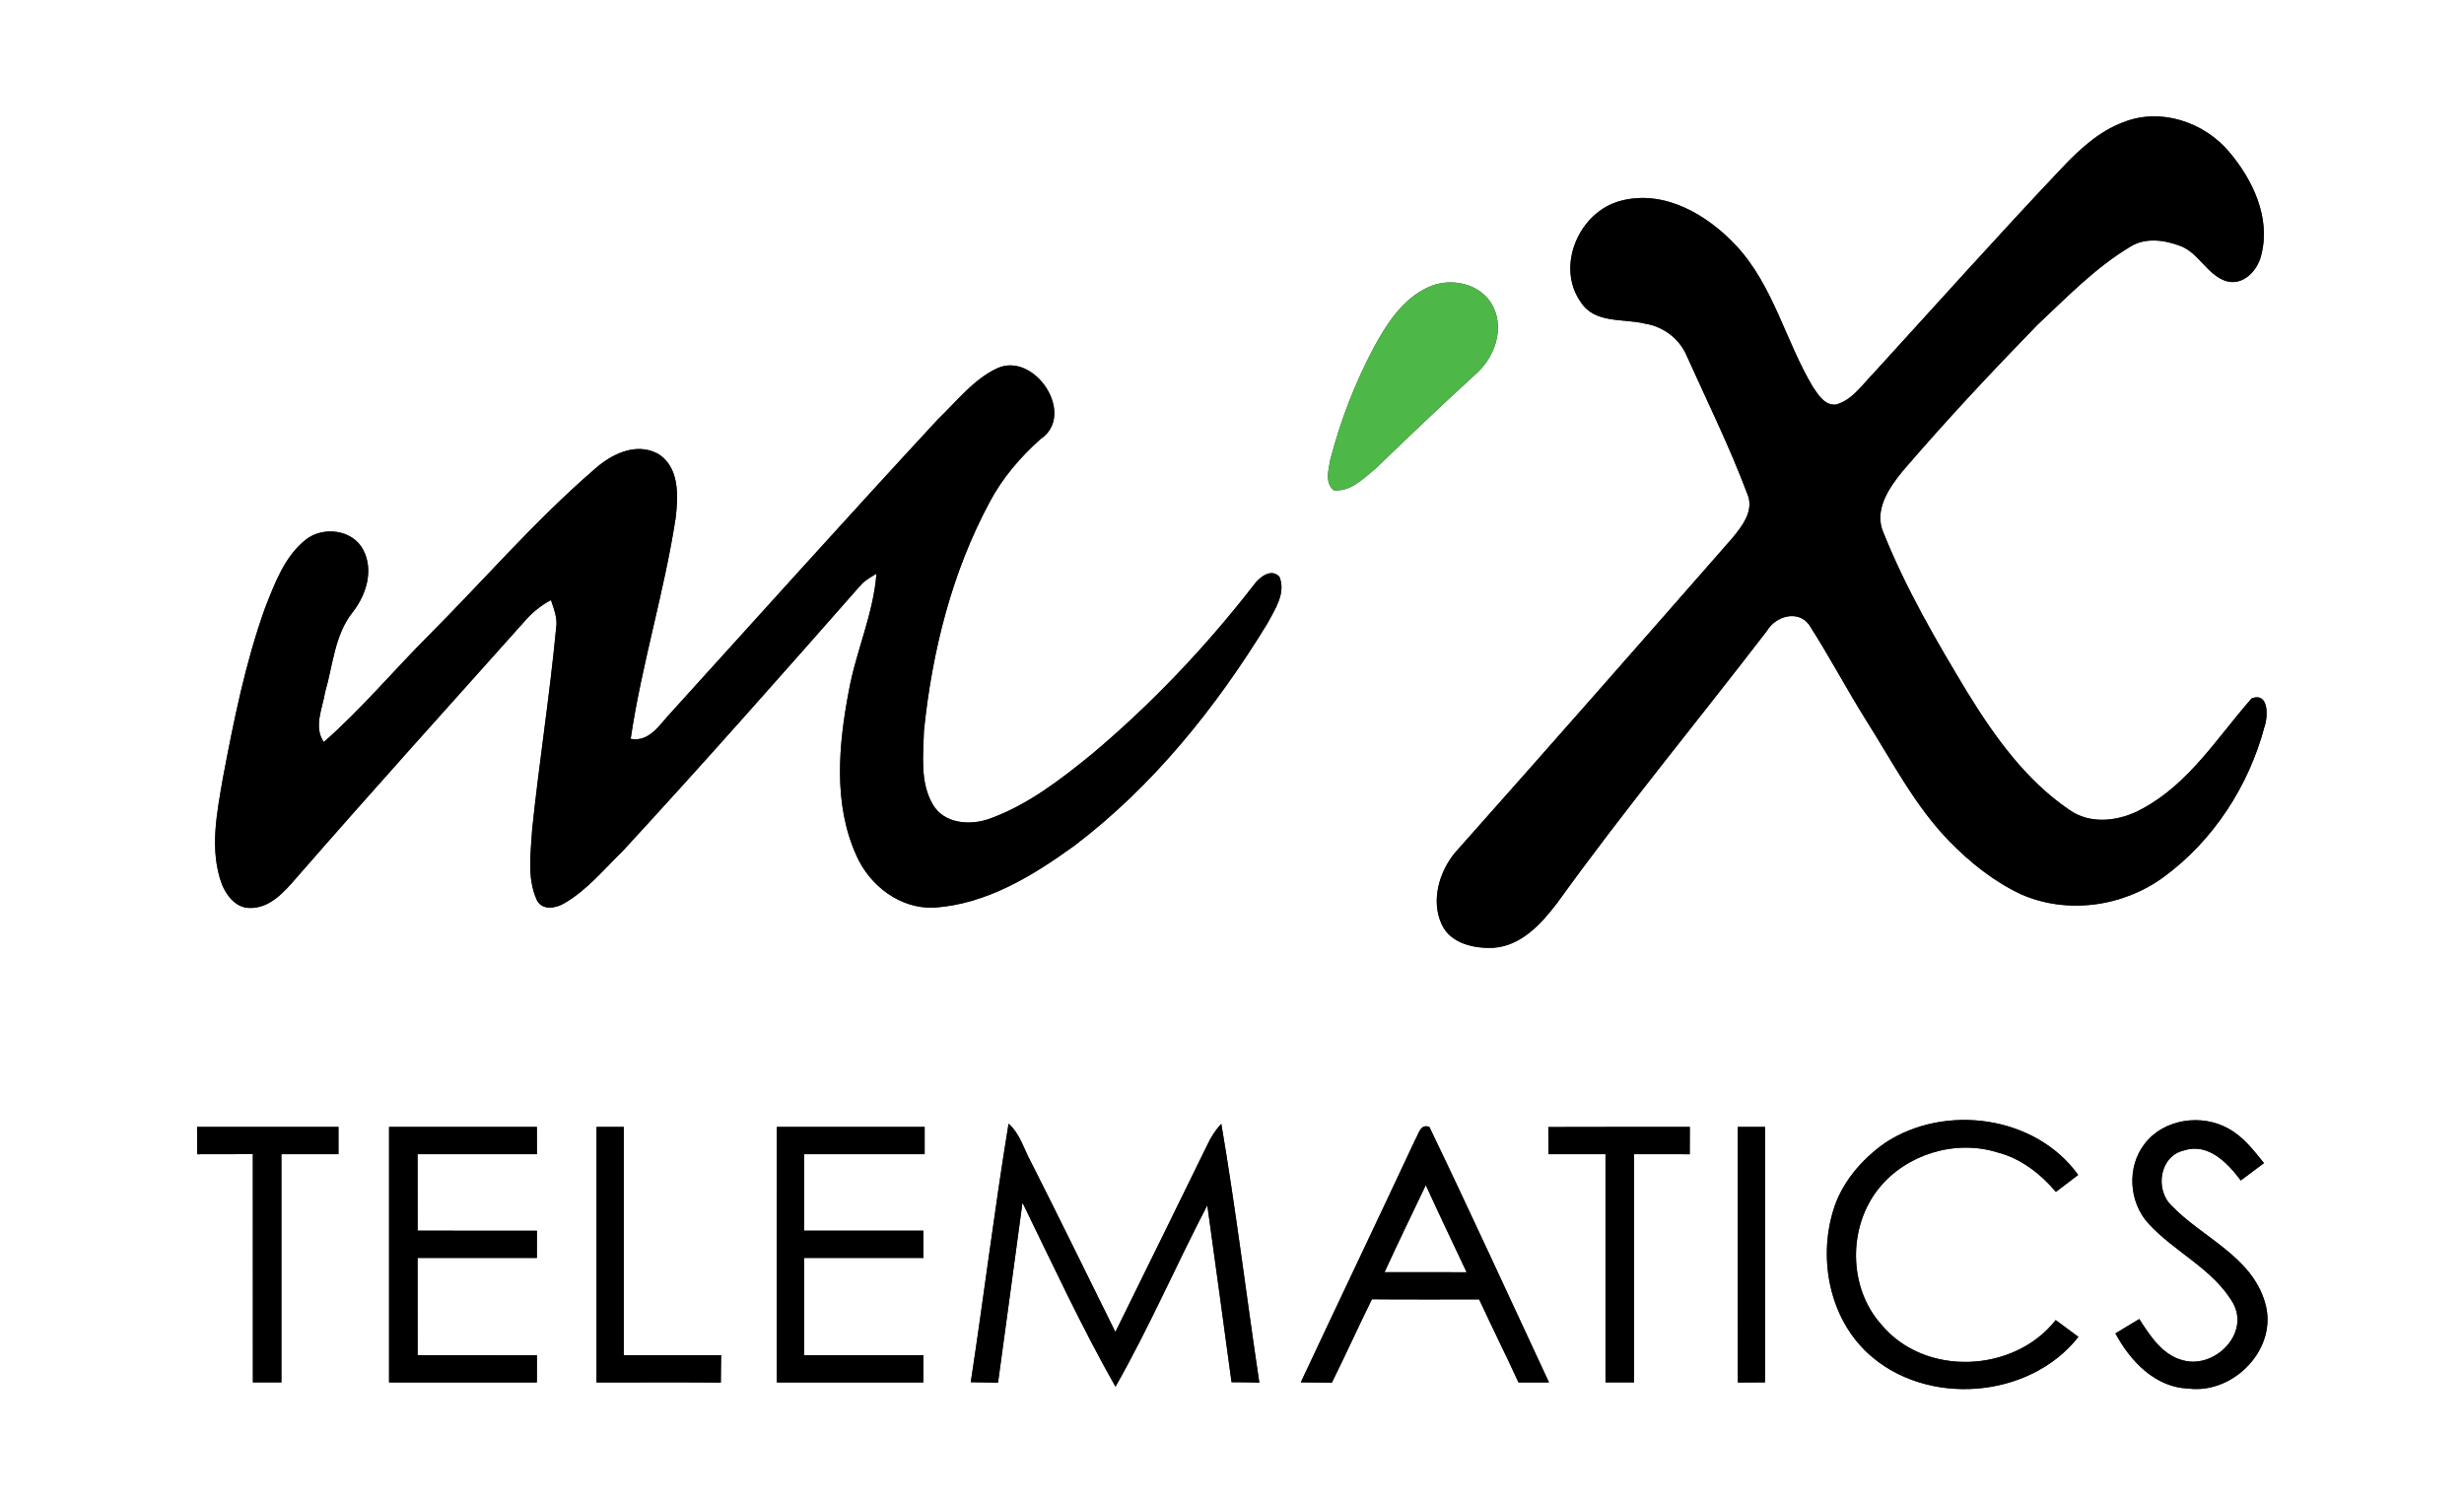 <?xml version="1.0" encoding="UTF-8" ?>
<!DOCTYPE svg PUBLIC "-//W3C//DTD SVG 1.1//EN" "http://www.w3.org/Graphics/SVG/1.1/DTD/svg11.dtd">
<svg width="475pt" height="290pt" viewBox="0 0 475 290" version="1.1" xmlns="http://www.w3.org/2000/svg">
<rect x="0" y="0" width="475" height="290" fill="#333333" stroke="none"/>
<g id="#ffffffff">
<path fill="#ffffff" opacity="1.00" d=" M 0.00 0.00 L 475.00 0.00 L 475.00 290.00 L 0.00 290.00 L 0.00 0.00 M 409.34 23.56 C 404.60 25.32 400.82 28.85 397.40 32.47 C 385.09 45.48 373.15 58.83 361.08 72.05 C 358.93 74.24 357.05 77.13 353.94 77.99 C 351.81 78.23 350.51 76.13 349.49 74.60 C 344.18 65.72 341.88 55.08 334.69 47.35 C 329.13 41.42 320.89 36.50 312.49 38.70 C 304.45 40.73 299.81 51.31 304.75 58.26 C 307.43 62.44 312.93 61.36 317.10 62.39 C 320.66 62.94 323.79 65.31 325.18 68.64 C 329.15 77.47 333.45 86.17 336.85 95.24 C 338.23 98.47 335.79 101.53 333.83 103.87 C 316.09 124.12 298.32 144.34 280.43 164.45 C 277.42 168.15 275.85 173.61 277.89 178.12 C 279.57 181.92 284.23 182.91 287.98 182.71 C 293.30 182.31 297.16 178.05 300.19 174.07 C 313.10 156.15 327.18 139.12 340.63 121.61 C 342.26 118.82 346.53 117.49 348.73 120.41 C 352.65 126.50 356.02 132.94 359.88 139.08 C 364.88 146.99 369.23 155.45 375.81 162.20 C 379.79 166.27 384.32 169.90 389.48 172.34 C 398.39 176.34 409.23 174.83 417.05 169.11 C 426.64 162.12 433.51 151.53 436.54 140.10 C 437.24 138.14 437.41 133.36 434.06 134.64 C 427.49 142.10 422.00 151.07 412.99 155.90 C 408.73 158.30 403.03 159.09 398.87 156.09 C 390.55 150.42 384.57 142.08 379.35 133.62 C 373.34 123.67 367.45 113.56 363.11 102.75 C 361.15 98.41 364.14 94.05 366.81 90.79 C 375.12 81.11 383.84 71.79 392.74 62.65 C 398.41 57.34 403.88 51.64 410.59 47.61 C 413.56 45.69 417.34 46.27 420.47 47.47 C 423.91 48.88 425.49 52.90 428.99 54.14 C 432.38 55.27 435.29 52.12 435.94 49.06 C 437.75 41.94 434.26 34.62 429.72 29.27 C 424.87 23.52 416.50 20.70 409.34 23.56 M 275.35 55.36 C 270.42 57.59 267.35 62.38 264.85 66.97 C 261.21 73.82 258.39 81.13 256.44 88.64 C 256.12 90.54 255.37 93.04 257.08 94.51 C 260.39 94.88 262.90 92.18 265.26 90.26 C 271.53 84.20 277.85 78.19 284.28 72.30 C 287.97 69.16 290.10 63.68 287.84 59.11 C 285.63 54.65 279.67 53.34 275.35 55.36 M 180.78 80.86 C 163.49 99.54 146.48 118.47 129.39 137.32 C 127.24 139.57 125.22 143.14 121.58 142.43 C 123.68 128.12 128.05 114.21 130.24 99.90 C 130.77 95.61 131.02 89.85 126.68 87.39 C 122.40 85.22 117.69 87.65 114.48 90.57 C 103.07 100.44 93.20 111.91 82.56 122.58 C 75.79 129.35 69.62 136.74 62.42 143.05 C 60.41 140.13 62.17 136.56 62.67 133.45 C 64.19 128.23 64.49 122.39 68.01 117.99 C 70.60 114.68 72.10 109.92 70.01 105.98 C 67.95 102.04 62.23 101.39 58.90 104.07 C 54.82 107.34 52.96 112.47 51.10 117.18 C 47.29 127.81 45.06 138.93 42.97 150.00 C 41.81 156.73 40.33 163.88 42.79 170.51 C 43.69 172.68 45.46 174.98 48.02 175.03 C 52.01 175.20 54.84 171.89 57.22 169.14 C 71.64 152.60 86.35 136.31 100.98 119.94 C 102.45 118.21 104.20 116.75 106.21 115.68 C 106.78 117.41 107.52 119.19 107.21 121.06 C 105.98 134.03 103.94 146.90 102.59 159.85 C 102.33 164.37 101.55 169.24 103.48 173.50 C 104.52 175.60 107.19 175.11 108.84 174.10 C 113.22 171.55 116.46 167.54 120.06 164.05 C 135.59 147.21 150.76 130.03 165.90 112.83 C 166.74 111.86 167.88 111.26 168.96 110.60 C 168.37 118.37 165.01 125.57 163.63 133.20 C 161.65 143.62 160.60 154.98 165.09 164.92 C 167.66 170.75 173.54 175.27 180.09 174.97 C 190.17 174.31 199.09 168.84 207.07 163.07 C 222.29 151.54 234.43 136.38 244.34 120.17 C 245.78 117.47 247.94 114.34 246.64 111.18 C 244.99 109.42 242.66 111.39 241.63 112.86 C 232.40 124.75 221.97 135.73 210.45 145.41 C 204.43 150.30 198.15 155.17 190.78 157.83 C 187.09 159.18 181.99 158.84 179.83 155.09 C 177.33 150.83 177.99 145.65 178.11 140.94 C 179.67 125.63 183.48 110.35 190.81 96.74 C 193.25 92.14 196.68 88.14 200.55 84.68 C 207.62 79.98 199.43 67.63 192.18 71.02 C 187.56 73.21 184.40 77.41 180.78 80.86 M 363.35 220.35 C 358.79 223.58 354.92 228.10 353.34 233.55 C 350.55 242.96 352.74 254.08 360.08 260.88 C 371.27 271.24 391.21 269.76 400.67 257.72 C 399.20 256.64 397.74 255.56 396.29 254.48 C 388.28 264.68 371.10 265.47 362.71 255.38 C 356.28 248.25 356.21 236.52 362.19 229.10 C 367.49 222.50 376.94 219.63 385.03 222.15 C 389.57 223.31 393.33 226.25 396.33 229.77 C 397.76 228.68 399.19 227.59 400.63 226.50 C 392.37 215.02 374.91 212.70 363.35 220.35 M 413.45 220.49 C 409.96 224.93 410.38 231.74 414.17 235.87 C 419.23 241.43 426.74 244.64 430.55 251.34 C 433.64 257.22 426.93 263.81 420.99 262.28 C 416.91 261.33 414.52 257.56 412.40 254.28 C 410.87 255.20 409.33 256.12 407.80 257.05 C 410.67 262.39 415.44 267.46 421.90 267.69 C 430.69 268.79 439.31 259.85 436.63 251.06 C 434.02 242.16 424.55 238.59 418.60 232.40 C 415.35 229.25 416.35 222.81 421.07 221.77 C 425.72 220.28 429.46 224.22 431.97 227.57 C 433.46 226.46 434.95 225.34 436.44 224.22 C 434.44 221.74 432.43 219.10 429.57 217.56 C 424.42 214.66 417.12 215.68 413.45 220.49 M 37.99 217.25 C 38.01 219.00 38.01 220.75 38.01 222.51 C 41.59 222.50 45.16 222.50 48.74 222.49 C 48.76 237.16 48.74 251.83 48.75 266.50 C 50.58 266.50 52.42 266.50 54.25 266.50 C 54.25 251.83 54.25 237.16 54.25 222.50 C 57.92 222.50 61.58 222.50 65.25 222.50 C 65.25 220.75 65.25 219.00 65.25 217.25 C 56.17 217.25 47.08 217.25 37.99 217.25 M 75.00 217.25 C 75.00 233.67 75.00 250.09 75.00 266.51 C 84.50 266.50 94.00 266.50 103.50 266.50 C 103.50 264.75 103.50 263.00 103.51 261.26 C 95.84 261.24 88.17 261.25 80.51 261.25 C 80.50 255.00 80.50 248.75 80.50 242.50 C 88.17 242.50 95.83 242.50 103.50 242.50 C 103.50 240.75 103.50 239.00 103.51 237.26 C 95.84 237.24 88.17 237.25 80.51 237.25 C 80.50 232.33 80.50 227.42 80.50 222.50 C 88.17 222.50 95.84 222.50 103.51 222.50 C 103.50 220.74 103.49 219.00 103.50 217.25 C 94.00 217.25 84.50 217.25 75.00 217.25 M 115.00 217.25 C 115.00 233.67 115.00 250.09 115.00 266.51 C 122.99 266.51 130.98 266.47 138.96 266.53 C 138.98 264.76 138.98 263.01 139.02 261.25 C 132.76 261.25 126.51 261.25 120.25 261.25 C 120.25 246.58 120.25 231.92 120.25 217.25 C 118.50 217.25 116.75 217.25 115.00 217.25 M 149.76 217.24 C 149.73 233.66 149.76 250.08 149.75 266.50 C 159.16 266.51 168.58 266.49 178.00 266.51 C 177.99 264.75 177.99 263.00 178.00 261.25 C 170.33 261.25 162.67 261.25 155.00 261.25 C 155.00 255.00 155.00 248.75 155.00 242.50 C 162.67 242.50 170.33 242.50 178.00 242.51 C 177.99 240.75 177.99 239.00 178.00 237.25 C 170.33 237.25 162.67 237.25 155.00 237.25 C 155.00 232.33 155.00 227.42 155.00 222.50 C 162.75 222.50 170.50 222.50 178.25 222.50 C 178.25 220.74 178.25 219.00 178.25 217.25 C 168.75 217.25 159.26 217.26 149.76 217.24 M 194.43 216.62 C 191.71 233.18 189.67 249.86 187.14 266.46 C 188.89 266.48 190.65 266.50 192.40 266.54 C 194.01 254.98 195.52 243.41 197.11 231.85 C 202.93 243.75 208.50 255.81 215.04 267.33 C 221.50 255.98 226.71 243.94 232.74 232.35 C 234.32 243.72 235.87 255.09 237.41 266.46 C 239.19 266.46 240.98 266.49 242.77 266.54 C 240.28 249.92 238.26 233.22 235.44 216.66 C 234.31 217.84 233.43 219.22 232.75 220.69 C 226.84 232.72 220.97 244.77 215.02 256.78 C 209.61 245.88 204.29 234.94 198.79 224.09 C 197.39 221.57 196.66 218.58 194.43 216.62 M 272.79 219.77 C 265.50 235.36 258.07 250.90 250.76 266.49 C 252.76 266.50 254.76 266.51 256.76 266.54 C 259.39 261.21 261.85 255.80 264.47 250.47 C 271.36 250.54 278.25 250.48 285.15 250.50 C 287.62 255.86 290.27 261.14 292.73 266.51 C 294.69 266.50 296.64 266.50 298.61 266.50 C 290.94 250.07 283.41 233.57 275.55 217.25 C 273.80 216.56 273.47 218.67 272.79 219.77 M 298.48 217.27 C 298.49 219.01 298.49 220.75 298.51 222.50 C 302.17 222.50 305.83 222.50 309.50 222.50 C 309.50 237.17 309.50 251.84 309.50 266.50 C 311.33 266.50 313.16 266.50 315.00 266.50 C 315.00 251.83 314.99 237.17 315.00 222.50 C 318.58 222.50 322.16 222.50 325.74 222.51 C 325.74 220.75 325.74 219.00 325.76 217.25 C 316.67 217.26 307.57 217.23 298.48 217.27 M 335.00 217.25 C 335.01 233.67 334.97 250.10 335.02 266.52 C 336.76 266.50 338.51 266.50 340.25 266.49 C 340.25 250.08 340.25 233.66 340.25 217.25 C 338.50 217.25 336.75 217.25 335.00 217.25 Z" />
<path fill="#ffffff" opacity="1.00" d=" M 266.91 245.25 C 269.49 239.62 272.20 234.05 274.86 228.47 C 277.43 234.09 280.09 239.67 282.73 245.26 C 277.45 245.24 272.18 245.26 266.91 245.25 Z" />
</g>
<g id="#000000ff">
<path fill="#000000" opacity="1.00" d=" M 409.34 23.56 C 416.50 20.70 424.87 23.52 429.72 29.27 C 434.26 34.62 437.75 41.94 435.94 49.06 C 435.29 52.12 432.38 55.27 428.99 54.14 C 425.49 52.90 423.91 48.88 420.47 47.47 C 417.34 46.27 413.56 45.69 410.59 47.61 C 403.88 51.64 398.41 57.34 392.74 62.65 C 383.84 71.79 375.12 81.11 366.81 90.79 C 364.14 94.05 361.15 98.41 363.11 102.75 C 367.45 113.56 373.34 123.67 379.35 133.62 C 384.57 142.08 390.55 150.42 398.87 156.09 C 403.03 159.09 408.73 158.30 412.99 155.90 C 422.00 151.07 427.49 142.10 434.06 134.64 C 437.41 133.36 437.24 138.14 436.54 140.10 C 433.51 151.53 426.64 162.12 417.05 169.11 C 409.23 174.83 398.39 176.34 389.48 172.34 C 384.32 169.90 379.79 166.27 375.81 162.20 C 369.23 155.45 364.88 146.99 359.88 139.08 C 356.02 132.94 352.65 126.50 348.73 120.41 C 346.53 117.49 342.26 118.82 340.63 121.61 C 327.18 139.12 313.10 156.15 300.19 174.07 C 297.16 178.05 293.30 182.31 287.98 182.71 C 284.23 182.91 279.57 181.92 277.89 178.12 C 275.85 173.61 277.42 168.15 280.43 164.45 C 298.32 144.34 316.09 124.12 333.83 103.87 C 335.79 101.53 338.23 98.47 336.85 95.24 C 333.45 86.17 329.15 77.47 325.18 68.64 C 323.79 65.31 320.66 62.94 317.10 62.39 C 312.93 61.36 307.43 62.44 304.75 58.26 C 299.81 51.31 304.45 40.73 312.49 38.70 C 320.89 36.50 329.13 41.42 334.69 47.35 C 341.88 55.08 344.18 65.72 349.49 74.60 C 350.51 76.13 351.81 78.23 353.94 77.99 C 357.05 77.13 358.93 74.24 361.08 72.05 C 373.15 58.83 385.09 45.48 397.40 32.47 C 400.82 28.85 404.60 25.32 409.34 23.56 Z" />
<path fill="#000000" opacity="1.00" d=" M 180.78 80.86 C 184.40 77.41 187.56 73.21 192.18 71.02 C 199.43 67.63 207.62 79.98 200.55 84.68 C 196.68 88.14 193.25 92.14 190.81 96.74 C 183.48 110.35 179.67 125.63 178.11 140.94 C 177.99 145.65 177.33 150.83 179.83 155.09 C 181.99 158.84 187.09 159.18 190.78 157.83 C 198.15 155.17 204.43 150.30 210.45 145.41 C 221.97 135.73 232.40 124.75 241.63 112.86 C 242.66 111.39 244.99 109.42 246.64 111.18 C 247.94 114.34 245.78 117.47 244.34 120.17 C 234.43 136.38 222.29 151.54 207.07 163.07 C 199.09 168.84 190.17 174.31 180.09 174.97 C 173.54 175.27 167.66 170.75 165.09 164.92 C 160.60 154.98 161.65 143.62 163.63 133.20 C 165.01 125.57 168.37 118.37 168.96 110.60 C 167.88 111.26 166.74 111.86 165.90 112.83 C 150.76 130.03 135.59 147.21 120.06 164.05 C 116.46 167.54 113.22 171.55 108.84 174.10 C 107.19 175.11 104.52 175.60 103.48 173.50 C 101.55 169.24 102.33 164.37 102.59 159.85 C 103.94 146.90 105.98 134.03 107.21 121.06 C 107.52 119.19 106.78 117.41 106.21 115.68 C 104.20 116.75 102.45 118.21 100.98 119.94 C 86.35 136.31 71.64 152.60 57.22 169.14 C 54.84 171.89 52.01 175.20 48.02 175.03 C 45.46 174.98 43.69 172.68 42.79 170.51 C 40.33 163.88 41.81 156.73 42.97 150.00 C 45.06 138.93 47.29 127.81 51.10 117.18 C 52.96 112.47 54.82 107.34 58.90 104.07 C 62.23 101.39 67.95 102.04 70.01 105.98 C 72.10 109.92 70.60 114.68 68.01 117.99 C 64.49 122.39 64.19 128.23 62.67 133.45 C 62.17 136.56 60.41 140.13 62.42 143.05 C 69.62 136.74 75.79 129.35 82.56 122.58 C 93.20 111.91 103.07 100.44 114.48 90.57 C 117.69 87.65 122.40 85.22 126.68 87.39 C 131.02 89.85 130.77 95.61 130.24 99.90 C 128.05 114.21 123.68 128.12 121.58 142.43 C 125.22 143.14 127.24 139.57 129.39 137.32 C 146.48 118.47 163.49 99.54 180.78 80.86 Z" />
<path fill="#000000" opacity="1.00" d=" M 363.35 220.35 C 374.91 212.70 392.37 215.02 400.63 226.50 C 399.19 227.59 397.76 228.68 396.33 229.77 C 393.33 226.25 389.57 223.31 385.03 222.15 C 376.94 219.63 367.49 222.50 362.19 229.10 C 356.21 236.52 356.28 248.25 362.71 255.38 C 371.10 265.47 388.28 264.68 396.29 254.48 C 397.74 255.56 399.20 256.64 400.67 257.72 C 391.21 269.76 371.27 271.24 360.08 260.88 C 352.74 254.08 350.55 242.96 353.34 233.55 C 354.92 228.10 358.79 223.58 363.35 220.35 Z" />
<path fill="#000000" opacity="1.00" d=" M 413.45 220.49 C 417.12 215.68 424.42 214.66 429.57 217.56 C 432.43 219.10 434.44 221.74 436.44 224.22 C 434.95 225.34 433.46 226.46 431.97 227.57 C 429.46 224.22 425.72 220.28 421.07 221.77 C 416.35 222.81 415.35 229.25 418.60 232.40 C 424.55 238.59 434.02 242.16 436.63 251.06 C 439.31 259.85 430.69 268.79 421.90 267.69 C 415.44 267.46 410.67 262.39 407.80 257.05 C 409.33 256.12 410.87 255.20 412.40 254.28 C 414.52 257.56 416.91 261.33 420.99 262.28 C 426.93 263.81 433.64 257.22 430.55 251.34 C 426.74 244.64 419.23 241.43 414.17 235.87 C 410.38 231.74 409.96 224.93 413.45 220.49 Z" />
<path fill="#000000" opacity="1.00" d=" M 37.99 217.25 C 47.08 217.25 56.17 217.25 65.25 217.25 C 65.25 219.00 65.25 220.75 65.25 222.50 C 61.58 222.50 57.92 222.50 54.25 222.50 C 54.25 237.16 54.25 251.83 54.25 266.50 C 52.42 266.50 50.58 266.50 48.75 266.50 C 48.74 251.83 48.76 237.16 48.74 222.49 C 45.16 222.50 41.59 222.50 38.01 222.51 C 38.01 220.75 38.01 219.00 37.99 217.25 Z" />
<path fill="#000000" opacity="1.00" d=" M 75.00 217.25 C 84.50 217.25 94.00 217.25 103.50 217.25 C 103.49 219.00 103.50 220.74 103.51 222.50 C 95.84 222.50 88.17 222.50 80.50 222.50 C 80.50 227.42 80.50 232.33 80.51 237.25 C 88.17 237.25 95.84 237.24 103.51 237.26 C 103.50 239.00 103.50 240.75 103.50 242.50 C 95.83 242.50 88.17 242.50 80.50 242.50 C 80.50 248.75 80.50 255.00 80.51 261.25 C 88.17 261.25 95.84 261.24 103.51 261.26 C 103.50 263.00 103.50 264.75 103.50 266.50 C 94.00 266.50 84.50 266.50 75.00 266.51 C 75.00 250.09 75.00 233.67 75.00 217.25 Z" />
<path fill="#000000" opacity="1.00" d=" M 115.00 217.25 C 116.75 217.25 118.50 217.25 120.25 217.25 C 120.25 231.92 120.25 246.58 120.25 261.25 C 126.51 261.25 132.76 261.25 139.02 261.25 C 138.98 263.01 138.98 264.76 138.96 266.53 C 130.98 266.47 122.99 266.51 115.00 266.51 C 115.00 250.09 115.00 233.67 115.00 217.25 Z" />
<path fill="#000000" opacity="1.00" d=" M 149.76 217.24 C 159.26 217.26 168.75 217.25 178.25 217.25 C 178.25 219.00 178.25 220.74 178.25 222.50 C 170.50 222.50 162.75 222.50 155.00 222.50 C 155.00 227.42 155.00 232.33 155.00 237.25 C 162.67 237.25 170.33 237.25 178.00 237.25 C 177.99 239.00 177.99 240.75 178.00 242.51 C 170.33 242.50 162.67 242.50 155.00 242.50 C 155.00 248.75 155.00 255.00 155.00 261.25 C 162.67 261.25 170.33 261.25 178.00 261.25 C 177.99 263.00 177.99 264.75 178.00 266.51 C 168.58 266.49 159.16 266.51 149.75 266.50 C 149.76 250.08 149.73 233.66 149.76 217.24 Z" />
<path fill="#000000" opacity="1.00" d=" M 194.43 216.62 C 196.66 218.58 197.39 221.57 198.79 224.09 C 204.29 234.94 209.61 245.88 215.02 256.78 C 220.97 244.77 226.84 232.72 232.75 220.69 C 233.43 219.22 234.31 217.84 235.44 216.66 C 238.26 233.22 240.28 249.92 242.77 266.54 C 240.98 266.49 239.19 266.46 237.41 266.46 C 235.87 255.09 234.32 243.72 232.74 232.35 C 226.71 243.94 221.50 255.98 215.04 267.33 C 208.50 255.81 202.93 243.75 197.11 231.85 C 195.52 243.41 194.01 254.98 192.40 266.54 C 190.65 266.50 188.89 266.48 187.14 266.46 C 189.67 249.86 191.71 233.18 194.43 216.62 Z" />
<path fill="#000000" opacity="1.00" d=" M 272.79 219.77 C 273.47 218.67 273.80 216.56 275.55 217.25 C 283.41 233.57 290.94 250.07 298.61 266.50 C 296.64 266.50 294.69 266.50 292.73 266.51 C 290.27 261.14 287.62 255.86 285.15 250.50 C 278.25 250.48 271.36 250.54 264.47 250.47 C 261.85 255.80 259.39 261.21 256.76 266.54 C 254.76 266.51 252.76 266.50 250.76 266.49 C 258.07 250.90 265.50 235.36 272.79 219.77 M 266.91 245.25 C 272.18 245.26 277.45 245.24 282.73 245.26 C 280.09 239.67 277.43 234.09 274.86 228.47 C 272.20 234.05 269.49 239.62 266.91 245.25 Z" />
<path fill="#000000" opacity="1.00" d=" M 298.48 217.27 C 307.57 217.23 316.67 217.26 325.76 217.25 C 325.74 219.00 325.74 220.75 325.74 222.51 C 322.16 222.50 318.58 222.50 315.00 222.50 C 314.99 237.17 315.00 251.83 315.00 266.50 C 313.16 266.50 311.33 266.50 309.50 266.50 C 309.50 251.84 309.50 237.17 309.50 222.50 C 305.83 222.50 302.17 222.50 298.51 222.50 C 298.49 220.75 298.49 219.01 298.48 217.27 Z" />
<path fill="#000000" opacity="1.00" d=" M 335.00 217.25 C 336.75 217.25 338.50 217.25 340.25 217.25 C 340.25 233.66 340.25 250.08 340.25 266.49 C 338.51 266.50 336.76 266.50 335.02 266.52 C 334.97 250.10 335.01 233.67 335.00 217.25 Z" />
</g>
<g id="#4db848ff">
<path fill="#4db848" opacity="1.00" d=" M 275.35 55.36 C 279.67 53.34 285.63 54.65 287.84 59.11 C 290.10 63.68 287.97 69.16 284.28 72.30 C 277.85 78.19 271.53 84.20 265.26 90.26 C 262.90 92.18 260.39 94.88 257.08 94.51 C 255.37 93.04 256.12 90.54 256.44 88.64 C 258.39 81.13 261.21 73.82 264.85 66.97 C 267.35 62.38 270.42 57.59 275.35 55.36 Z" />
</g>
</svg>
